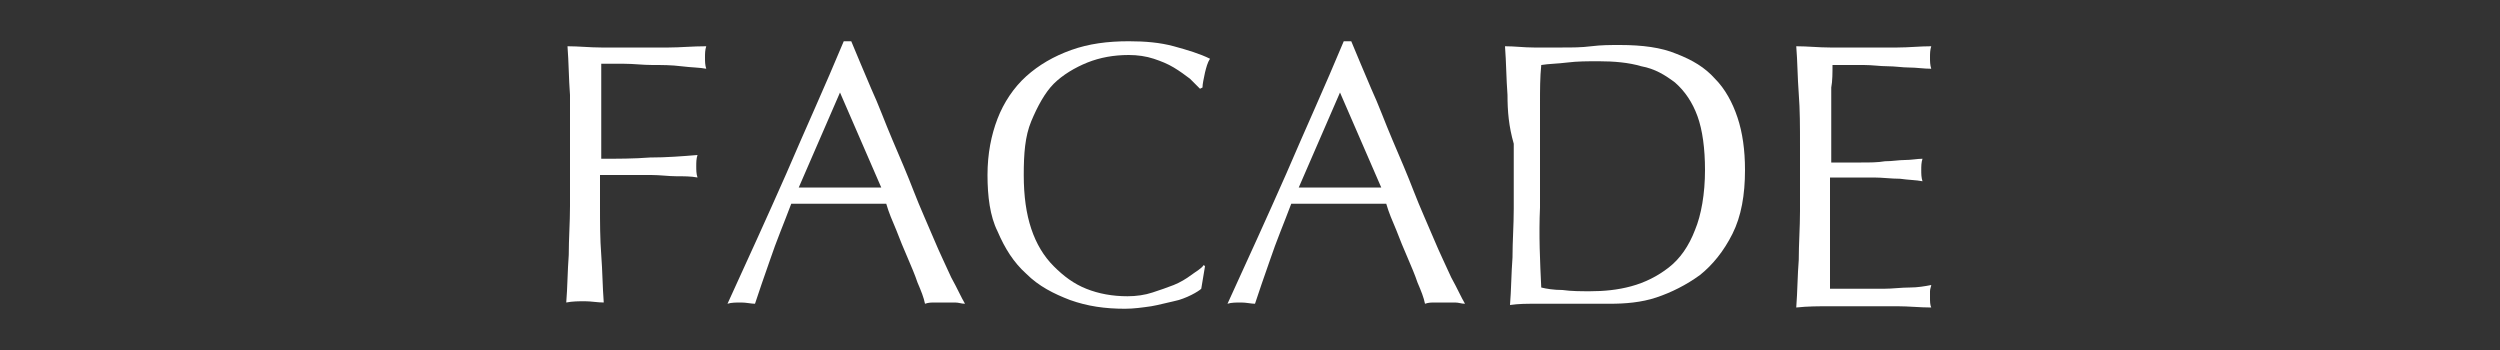 <?xml version="1.0" encoding="utf-8"?>
<!-- Generator: Adobe Illustrator 21.0.2, SVG Export Plug-In . SVG Version: 6.00 Build 0)  -->
<svg version="1.1" id="レイヤー_1" xmlns="http://www.w3.org/2000/svg" xmlns:xlink="http://www.w3.org/1999/xlink" x="0px"
	 y="0px" viewBox="0 0 200 28" style="enable-background:new 0 0 200 28;" xml:space="preserve">
<rect x="0" y="0" width="200" height="28" fill="#333333" stroke="none"/>
<style type="text/css">
	.st0{display:none;}
	.st1{display:inline;fill:#FFFFFF;}
	.st2{fill:#FFFFFF;}
</style>
<g class="st0">
	<path class="st1" d="M31,7.6c0-1.3-0.1-2.6-0.2-3.9c0.5,0,1,0.1,1.5,0.1c0.5,0,1,0,1.5,0c0.2,0,0.5,0,0.9,0c0.3,0,0.7,0,1,0
		c0.3,0,0.7,0,1,0c0.3,0,0.6,0,0.8,0c0.3,0,0.7,0,1.1,0c0.4,0,0.9,0.1,1.4,0.2c0.5,0.1,1,0.3,1.5,0.5c0.5,0.2,0.9,0.5,1.3,0.9
		c0.4,0.4,0.7,0.9,0.9,1.4C43.9,7.2,44,7.9,44,8.8c0,1.3-0.3,2.4-0.9,3.2c-0.6,0.8-1.3,1.5-2.1,1.9s-1.7,0.8-2.6,0.9
		c-0.9,0.2-1.8,0.2-2.5,0.2c-0.5,0-0.9,0-1.3,0c-0.4,0-0.8,0-1.2-0.1v1.6c0,1.3,0,2.6,0.1,3.9c0,1.3,0.1,2.5,0.2,3.8
		c-0.5,0-1-0.1-1.5-0.1c-0.5,0-1,0-1.5,0.1c0.1-1.2,0.1-2.5,0.2-3.8s0.1-2.6,0.1-3.9v-5.2C31,10.1,31,8.9,31,7.6z M35.6,14
		c0.6,0,1.3-0.1,1.9-0.2c0.7-0.1,1.3-0.4,1.8-0.8c0.5-0.4,1-0.9,1.3-1.5c0.3-0.6,0.5-1.5,0.5-2.5c0-0.9-0.1-1.6-0.4-2.1
		s-0.6-1-1-1.3c-0.4-0.3-1-0.5-1.6-0.6c-0.6-0.1-1.3-0.2-2.1-0.2h-2.7v8.9C34.2,13.9,34.9,14,35.6,14z"/>
	<path class="st1" d="M47.6,7.6c-0.1-1.3-0.1-2.6-0.2-3.9c0.6,0,1.1,0.1,1.7,0.1c0.6,0,1.1,0,1.7,0c0.6,0,1.1,0,1.7-0.1
		c0.6,0,1.1-0.1,1.7-0.1c0.8,0,1.6,0.1,2.4,0.2s1.4,0.4,2,0.8c0.6,0.4,1,0.9,1.4,1.5c0.3,0.6,0.5,1.3,0.5,2.3c0,1-0.2,1.8-0.6,2.5
		c-0.4,0.7-1,1.3-1.6,1.7s-1.3,0.8-2,1c-0.7,0.3-1.4,0.4-1.9,0.5c0.2,0.3,0.6,0.7,1,1.3s0.9,1.1,1.4,1.8c0.5,0.7,1.1,1.3,1.6,2
		s1.1,1.4,1.6,2c0.5,0.7,1,1.2,1.5,1.8c0.5,0.5,0.8,1,1.1,1.2c-0.3,0-0.6-0.1-0.9-0.1c-0.3,0-0.6,0-0.9,0c-0.3,0-0.6,0-0.9,0
		s-0.6,0-0.9,0.1c-0.3-0.4-0.8-1-1.4-1.9s-1.3-1.7-2-2.7c-0.7-1-1.5-1.9-2.3-2.9c-0.8-1-1.5-1.8-2.1-2.4h-1.1v2.2
		c0,1.3,0,2.6,0.1,3.9s0.1,2.5,0.2,3.8c-0.5,0-1-0.1-1.5-0.1c-0.5,0-1,0-1.5,0.1c0.1-1.2,0.1-2.5,0.2-3.8c0-1.3,0.1-2.6,0.1-3.9
		v-5.2C47.7,10.1,47.7,8.9,47.6,7.6z M51.1,13.3c0.3,0,0.7,0,1.1,0c0.6,0,1.3-0.1,1.9-0.2s1.3-0.4,1.8-0.7c0.6-0.3,1-0.8,1.4-1.4
		c0.4-0.6,0.6-1.3,0.6-2.2c0-0.8-0.1-1.4-0.4-1.9c-0.3-0.5-0.7-0.9-1.1-1.2c-0.5-0.3-1-0.5-1.5-0.6c-0.5-0.1-1.1-0.2-1.6-0.2
		c-0.7,0-1.3,0-1.7,0c-0.5,0-0.9,0.1-1.2,0.1c0,1.1-0.1,2.2-0.1,3.3c0,1.1-0.1,2.2-0.1,3.2v1.7C50.5,13.2,50.8,13.3,51.1,13.3z"/>
	<path class="st1" d="M66,7.6c0-1.3-0.1-2.6-0.2-3.9c0.3,0,0.5,0.1,0.8,0.1c0.2,0,0.5,0,0.7,0c0.2,0,0.5,0,0.7,0
		c0.2,0,0.5-0.1,0.8-0.1c-0.1,1.3-0.1,2.6-0.2,3.9c-0.1,1.3-0.1,2.6-0.1,3.9v5.2c0,1.3,0,2.6,0.1,3.9c0,1.3,0.1,2.5,0.2,3.8
		c-0.5,0-1-0.1-1.5-0.1c-0.5,0-1,0-1.5,0.1c0.1-1.2,0.1-2.5,0.2-3.8s0.1-2.6,0.1-3.9v-5.2C66,10.1,66,8.9,66,7.6z"/>
	<path class="st1" d="M89,23.6c-0.4,0.2-0.9,0.4-1.4,0.5c-0.6,0.1-1.2,0.3-1.8,0.4c-0.7,0.1-1.4,0.2-2.1,0.2c-1.6,0-3-0.2-4.4-0.7
		c-1.3-0.5-2.5-1.1-3.5-2.1c-1-0.9-1.7-2-2.3-3.4c-0.5-1.3-0.8-2.8-0.8-4.5c0-1.7,0.3-3.2,0.8-4.5s1.3-2.5,2.3-3.4
		c1-0.9,2.2-1.6,3.6-2.1c1.4-0.5,2.9-0.7,4.6-0.7c1.3,0,2.5,0.1,3.6,0.4c1.1,0.3,2.1,0.6,2.9,1c-0.2,0.3-0.3,0.7-0.4,1.1
		C90,6.3,89.9,6.7,89.8,7l-0.2,0.1c-0.2-0.2-0.5-0.5-0.8-0.8S88,5.7,87.6,5.4c-0.5-0.3-1-0.5-1.6-0.7c-0.6-0.2-1.3-0.3-2-0.3
		c-1.2,0-2.3,0.2-3.3,0.6c-1,0.4-1.9,1-2.6,1.8s-1.3,1.8-1.8,3s-0.6,2.6-0.6,4.3c0,1.7,0.2,3.1,0.6,4.3s1,2.2,1.8,3s1.6,1.4,2.6,1.8
		c1,0.4,2.1,0.6,3.3,0.6c0.7,0,1.4-0.1,2-0.3s1.2-0.4,1.7-0.6c0.5-0.2,1-0.5,1.4-0.8c0.4-0.3,0.8-0.5,1-0.8l0.1,0.1l-0.3,1.8
		C89.7,23.2,89.4,23.4,89,23.6z"/>
	<path class="st1" d="M94.3,7.5c0-1.3-0.1-2.6-0.2-3.8c0.9,0,1.8,0.1,2.7,0.1c0.9,0,1.8,0,2.7,0s1.8,0,2.7,0c0.9,0,1.8-0.1,2.7-0.1
		c-0.1,0.3-0.1,0.6-0.1,0.9c0,0.3,0,0.6,0.1,0.9c-0.6,0-1.2-0.1-1.8-0.1c-0.5,0-1.1-0.1-1.7-0.1c-0.6,0-1.2-0.1-1.9-0.1
		c-0.7,0-1.5,0-2.5,0c0,0.6,0,1.3-0.1,1.8s0,1.2,0,2c0,0.8,0,1.5,0,2.3s0,1.3,0,1.7c0.9,0,1.7,0,2.4,0c0.7,0,1.3,0,1.9-0.1
		c0.6,0,1.1-0.1,1.6-0.1c0.5,0,1-0.1,1.4-0.1c-0.1,0.3-0.1,0.6-0.1,0.9c0,0.3,0,0.6,0.1,0.9c-0.5-0.1-1.1-0.1-1.8-0.2
		c-0.7,0-1.4-0.1-2.1-0.1c-0.7,0-1.3,0-2,0c-0.6,0-1.1,0-1.5,0c0,0.2,0,0.4,0,0.6s0,0.5,0,0.8v1.2v1.8c0,1.1,0,2.1,0,2.8
		c0,0.7,0,1.3,0,1.7c0.7,0,1.4,0,2.1,0c0.8,0,1.5,0,2.2,0c0.7,0,1.4-0.1,2.1-0.1c0.6,0,1.2-0.1,1.7-0.2c0,0.1-0.1,0.3-0.1,0.5
		c0,0.2,0,0.3,0,0.5c0,0.3,0,0.6,0.1,0.8c-0.9,0-1.8-0.1-2.7-0.1s-1.8,0-2.7,0s-1.8,0-2.7,0c-0.9,0-1.8,0-2.7,0.1
		c0.1-1.3,0.1-2.6,0.2-3.8c0-1.3,0.1-2.6,0.1-3.9v-5.2C94.4,10.1,94.4,8.8,94.3,7.5z"/>
	<path class="st1" d="M117.7,7.6c0-1.3-0.1-2.6-0.2-3.9c0.3,0,0.5,0.1,0.8,0.1c0.2,0,0.5,0,0.7,0c0.2,0,0.5,0,0.7,0
		c0.2,0,0.5-0.1,0.8-0.1c-0.1,1.3-0.1,2.6-0.2,3.9c-0.1,1.3-0.1,2.6-0.1,3.9c0,2.5,0,4.7,0,6.6c0,1.8,0,3.5,0.1,5c1.4,0,2.8,0,4.1,0
		c1.3,0,2.7-0.1,4.2-0.3c-0.1,0.4-0.2,0.7-0.2,0.9c0,0.2,0,0.5,0.2,0.8c-0.9,0-1.8-0.1-2.8-0.1s-1.8,0-2.8,0c-1,0-1.9,0-2.8,0
		c-0.9,0-1.8,0-2.8,0.1c0.1-1.2,0.1-2.5,0.2-3.8s0.1-2.6,0.1-3.9v-5.2C117.7,10.1,117.7,8.9,117.7,7.6z"/>
	<path class="st1" d="M132.7,7.6c0-1.3-0.1-2.6-0.2-3.9c0.3,0,0.5,0.1,0.8,0.1c0.2,0,0.5,0,0.7,0c0.2,0,0.5,0,0.7,0
		c0.2,0,0.5-0.1,0.8-0.1c-0.1,1.3-0.1,2.6-0.2,3.9c-0.1,1.3-0.1,2.6-0.1,3.9v5.2c0,1.3,0,2.6,0.1,3.9c0,1.3,0.1,2.5,0.2,3.8
		c-0.5,0-1-0.1-1.5-0.1c-0.5,0-1,0-1.5,0.1c0.1-1.2,0.1-2.5,0.2-3.8s0.1-2.6,0.1-3.9v-5.2C132.7,10.1,132.7,8.9,132.7,7.6z"/>
	<path class="st1" d="M141.1,21.5c0.3,0.4,0.6,0.7,1,1c0.4,0.3,0.8,0.5,1.4,0.7c0.5,0.2,1.1,0.3,1.7,0.3c0.7,0,1.3-0.1,1.8-0.3
		c0.5-0.2,1-0.5,1.3-0.9s0.7-0.8,0.9-1.4c0.2-0.5,0.3-1.1,0.3-1.7c0-0.9-0.2-1.6-0.7-2.2c-0.5-0.5-1.1-1-1.8-1.4
		c-0.7-0.4-1.5-0.7-2.3-1c-0.8-0.3-1.6-0.7-2.3-1.1c-0.7-0.5-1.3-1-1.8-1.7c-0.5-0.7-0.7-1.6-0.7-2.8c0-0.8,0.1-1.6,0.5-2.3
		c0.3-0.7,0.7-1.3,1.3-1.8s1.3-0.9,2.1-1.2s1.7-0.4,2.7-0.4c1,0,1.8,0.1,2.5,0.3s1.3,0.6,2,1.1c-0.2,0.3-0.3,0.7-0.5,1.1
		s-0.2,0.9-0.4,1.4h-0.4c-0.1-0.3-0.2-0.6-0.4-0.9s-0.4-0.6-0.7-0.9s-0.6-0.5-1-0.7c-0.4-0.2-0.9-0.3-1.4-0.3
		c-0.6,0-1.1,0.1-1.5,0.3c-0.5,0.2-0.9,0.4-1.2,0.8s-0.6,0.7-0.8,1.2c-0.2,0.5-0.3,1-0.3,1.5c0,0.9,0.2,1.7,0.7,2.2s1.1,1,1.8,1.4
		c0.7,0.4,1.5,0.7,2.3,1c0.8,0.3,1.6,0.6,2.3,1.1c0.7,0.4,1.3,1,1.8,1.6c0.5,0.7,0.7,1.5,0.7,2.6c0,0.9-0.2,1.8-0.5,2.6
		s-0.8,1.5-1.4,2.1c-0.6,0.6-1.4,1.1-2.3,1.4s-1.9,0.5-3.1,0.5c-1.2,0-2.2-0.2-3-0.5c-0.8-0.3-1.4-0.7-1.9-1.1
		c0.2-0.5,0.3-0.9,0.4-1.2c0.1-0.4,0.1-0.8,0.2-1.4h0.4C140.6,20.8,140.8,21.1,141.1,21.5z"/>
	<path class="st1" d="M160.1,5.3c-0.5,0-1.1,0-1.6,0c-0.6,0-1.1,0-1.7,0.1c-0.6,0-1.1,0.1-1.6,0.1c-0.5,0-1,0.1-1.4,0.1
		c0.1-0.4,0.1-0.7,0.1-1c0-0.2,0-0.5-0.1-0.9c1.3,0,2.6,0.1,3.9,0.1c1.3,0,2.5,0,3.9,0c1.3,0,2.6,0,3.9,0c1.3,0,2.5-0.1,3.9-0.1
		c-0.1,0.4-0.1,0.7-0.1,1c0,0.3,0,0.6,0.1,0.9c-0.4-0.1-0.9-0.1-1.4-0.1c-0.5,0-1.1-0.1-1.7-0.1c-0.6,0-1.1,0-1.7-0.1
		c-0.6,0-1.1,0-1.6,0c-0.1,2.1-0.1,4.1-0.1,6.2v5.2c0,1.3,0,2.6,0.1,3.9c0,1.3,0.1,2.5,0.2,3.8c-0.5,0-1-0.1-1.5-0.1
		c-0.5,0-1,0-1.5,0.1c0.1-1.2,0.1-2.5,0.2-3.8s0.1-2.6,0.1-3.9v-5.2C160.2,9.4,160.2,7.3,160.1,5.3z"/>
</g>
<g class="st0">
	<path class="st1" d="M26.2,7.6C26.1,6.3,26.1,5,26,3.7c0.3,0,0.5,0.1,0.8,0.1c0.2,0,0.5,0,0.7,0c0.2,0,0.5,0,0.7,0
		c0.2,0,0.5-0.1,0.8-0.1c-0.1,1.3-0.1,2.6-0.2,3.9c-0.1,1.3-0.1,2.6-0.1,3.9c0,2.5,0,4.7,0,6.6c0,1.8,0,3.5,0.1,5c1.4,0,2.8,0,4.1,0
		c1.3,0,2.7-0.1,4.2-0.3c-0.1,0.4-0.1,0.7-0.1,0.9c0,0.2,0,0.5,0.1,0.8c-0.9,0-1.8-0.1-2.8-0.1s-1.8,0-2.8,0c-1,0-1.9,0-2.8,0
		c-0.9,0-1.8,0-2.8,0.1c0.1-1.2,0.1-2.5,0.2-3.8c0-1.3,0.1-2.6,0.1-3.9v-5.2C26.3,10.1,26.2,8.9,26.2,7.6z"/>
	<path class="st1" d="M40.4,9.5C41,8.2,41.7,7,42.7,6.1c1-0.9,2.2-1.6,3.6-2.1c1.4-0.5,2.9-0.7,4.5-0.7c1.7,0,3.2,0.2,4.6,0.7
		c1.4,0.5,2.6,1.2,3.6,2.1c1,0.9,1.8,2,2.3,3.4s0.8,2.8,0.8,4.5c0,1.7-0.3,3.2-0.8,4.5c-0.6,1.3-1.3,2.5-2.3,3.4
		c-1,0.9-2.2,1.6-3.6,2.1c-1.4,0.4-2.9,0.7-4.6,0.7c-1.6,0-3.1-0.2-4.5-0.7c-1.4-0.5-2.6-1.1-3.6-2.1c-1-0.9-1.8-2-2.3-3.4
		c-0.6-1.3-0.8-2.8-0.8-4.5C39.6,12.3,39.9,10.8,40.4,9.5z M58.5,9.7c-0.4-1.2-1-2.2-1.8-3S55.1,5.4,54.1,5c-1-0.4-2.1-0.6-3.3-0.6
		c-1.2,0-2.2,0.2-3.3,0.6c-1,0.4-1.9,1-2.6,1.8s-1.3,1.8-1.8,3s-0.6,2.6-0.6,4.3c0,1.7,0.2,3.1,0.6,4.3s1,2.2,1.8,3s1.6,1.4,2.6,1.8
		c1,0.4,2.1,0.6,3.3,0.6c1.2,0,2.3-0.2,3.3-0.6c1-0.4,1.9-1,2.6-1.8s1.3-1.8,1.8-3s0.6-2.6,0.6-4.3C59.1,12.4,58.9,11,58.5,9.7z"/>
	<path class="st1" d="M80.9,23.6c-0.4,0.2-0.9,0.4-1.4,0.5c-0.6,0.1-1.2,0.3-1.8,0.4c-0.7,0.1-1.4,0.2-2.1,0.2c-1.6,0-3-0.2-4.4-0.7
		c-1.3-0.5-2.5-1.1-3.5-2.1c-1-0.9-1.7-2-2.3-3.4c-0.6-1.3-0.8-2.8-0.8-4.5c0-1.7,0.3-3.2,0.8-4.5c0.5-1.3,1.3-2.5,2.3-3.4
		c1-0.9,2.2-1.6,3.6-2.1c1.4-0.5,2.9-0.7,4.6-0.7c1.3,0,2.5,0.1,3.6,0.4c1.1,0.3,2.1,0.6,2.9,1C82.2,5,82,5.3,81.9,5.8
		c-0.1,0.5-0.2,0.9-0.2,1.2l-0.2,0.1c-0.2-0.2-0.5-0.5-0.8-0.8c-0.4-0.3-0.8-0.6-1.3-0.9s-1-0.5-1.6-0.7c-0.6-0.2-1.3-0.3-2-0.3
		c-1.2,0-2.3,0.2-3.3,0.6c-1,0.4-1.9,1-2.6,1.8s-1.3,1.8-1.8,3s-0.6,2.6-0.6,4.3c0,1.7,0.2,3.1,0.6,4.3s1,2.2,1.8,3s1.6,1.4,2.6,1.8
		c1,0.4,2.1,0.6,3.3,0.6c0.7,0,1.4-0.1,2-0.3c0.6-0.2,1.2-0.4,1.7-0.6c0.5-0.2,1-0.5,1.4-0.8c0.4-0.3,0.8-0.5,1-0.8l0.1,0.1
		l-0.3,1.8C81.6,23.2,81.3,23.4,80.9,23.6z"/>
	<path class="st1" d="M102.8,24.3c-0.3,0-0.5-0.1-0.8-0.1c-0.3,0-0.5,0-0.8,0c-0.3,0-0.5,0-0.8,0c-0.3,0-0.5,0-0.8,0.1
		c-0.1-0.5-0.3-1-0.6-1.7c-0.2-0.6-0.5-1.3-0.8-2c-0.3-0.7-0.6-1.4-0.9-2.2c-0.3-0.7-0.6-1.4-0.8-2.1c-0.6,0-1.3,0-2,0
		c-0.7,0-1.3,0-2,0c-0.6,0-1.2,0-1.8,0c-0.6,0-1.2,0-1.8,0c-0.6,1.6-1.2,3-1.7,4.5c-0.5,1.4-0.9,2.6-1.2,3.5c-0.3,0-0.7-0.1-1.1-0.1
		c-0.4,0-0.8,0-1.1,0.1c1.6-3.5,3.2-7,4.7-10.4c1.5-3.5,3.1-7,4.6-10.6h0.6c0.5,1.2,1,2.4,1.6,3.8c0.6,1.3,1.1,2.7,1.7,4.1
		c0.6,1.4,1.2,2.8,1.7,4.1s1.1,2.6,1.6,3.8c0.5,1.2,1,2.2,1.4,3.1C102.2,23.1,102.6,23.8,102.8,24.3z M89.5,15c0.5,0,1.1,0,1.6,0
		c0.6,0,1.1,0,1.6,0c0.6,0,1.1,0,1.7,0c0.6,0,1.1,0,1.7,0l-3.3-7.6L89.5,15z"/>
	<path class="st1" d="M110.3,5.3c-0.5,0-1.1,0-1.6,0s-1.1,0-1.7,0.1c-0.6,0-1.1,0.1-1.7,0.1s-1,0.1-1.4,0.1c0.1-0.4,0.2-0.7,0.2-1
		c0-0.2-0.1-0.5-0.2-0.9c1.3,0,2.6,0.1,3.9,0.1c1.3,0,2.5,0,3.9,0s2.6,0,3.9,0c1.3,0,2.5-0.1,3.9-0.1c-0.1,0.4-0.2,0.7-0.2,1
		c0,0.3,0,0.6,0.2,0.9c-0.4-0.1-0.9-0.1-1.4-0.1c-0.5,0-1.1-0.1-1.6-0.1s-1.1,0-1.7-0.1s-1.1,0-1.6,0c-0.1,2.1-0.1,4.1-0.1,6.2v5.2
		c0,1.3,0,2.6,0.1,3.9s0.1,2.5,0.2,3.8c-0.5,0-1-0.1-1.5-0.1c-0.5,0-1,0-1.5,0.1c0.1-1.2,0.1-2.5,0.2-3.8c0-1.3,0.1-2.6,0.1-3.9
		v-5.2C110.4,9.4,110.4,7.3,110.3,5.3z"/>
	<path class="st1" d="M122.9,7.6c0-1.3-0.1-2.6-0.2-3.9c0.3,0,0.5,0.1,0.8,0.1c0.2,0,0.5,0,0.7,0c0.2,0,0.5,0,0.7,0
		c0.2,0,0.5-0.1,0.8-0.1c-0.1,1.3-0.1,2.6-0.2,3.9c-0.1,1.3-0.1,2.6-0.1,3.9v5.2c0,1.3,0,2.6,0.1,3.9c0,1.3,0.1,2.5,0.2,3.8
		c-0.5,0-1-0.1-1.5-0.1c-0.5,0-1,0-1.5,0.1c0.1-1.2,0.1-2.5,0.2-3.8c0-1.3,0.1-2.6,0.1-3.9v-5.2C122.9,10.1,122.9,8.9,122.9,7.6z"/>
	<path class="st1" d="M130.4,9.5c0.5-1.3,1.3-2.5,2.3-3.4c1-0.9,2.2-1.6,3.6-2.1c1.4-0.5,2.9-0.7,4.5-0.7c1.7,0,3.2,0.2,4.6,0.7
		c1.4,0.5,2.6,1.2,3.6,2.1c1,0.9,1.8,2,2.3,3.4c0.5,1.3,0.8,2.8,0.8,4.5c0,1.7-0.3,3.2-0.8,4.5c-0.6,1.3-1.3,2.5-2.3,3.4
		c-1,0.9-2.2,1.6-3.6,2.1c-1.4,0.4-2.9,0.7-4.6,0.7c-1.6,0-3.2-0.2-4.5-0.7c-1.4-0.5-2.6-1.1-3.6-2.1c-1-0.9-1.8-2-2.3-3.4
		c-0.5-1.3-0.8-2.8-0.8-4.5C129.6,12.3,129.9,10.8,130.4,9.5z M148.5,9.7c-0.4-1.2-1-2.2-1.8-3s-1.6-1.4-2.6-1.8
		c-1-0.4-2.1-0.6-3.3-0.6c-1.2,0-2.2,0.2-3.3,0.6c-1,0.4-1.9,1-2.6,1.8s-1.3,1.8-1.8,3s-0.6,2.6-0.6,4.3c0,1.7,0.2,3.1,0.6,4.3
		s1,2.2,1.8,3s1.6,1.4,2.6,1.8c1,0.4,2.1,0.6,3.3,0.6c1.2,0,2.3-0.2,3.3-0.6c1-0.4,1.9-1,2.6-1.8s1.3-1.8,1.8-3s0.6-2.6,0.6-4.3
		C149.1,12.4,148.9,11,148.5,9.7z"/>
	<path class="st1" d="M165.8,16.5c-2.6-2.8-5.2-5.6-7.8-8.3c0,0.6,0,1.3-0.1,2.3c0,0.9,0,2.2,0,3.8c0,0.4,0,0.9,0,1.6
		c0,0.6,0,1.3,0,2c0,0.7,0,1.4,0,2.1c0,0.7,0,1.3,0.1,2c0,0.6,0,1.1,0.1,1.6c0,0.5,0,0.8,0.1,0.9c-0.3,0-0.7-0.1-1-0.1
		c-0.4,0-0.8,0-1.1,0.1c0-0.2,0.1-0.6,0.1-1.1c0-0.5,0.1-1.2,0.1-1.9s0.1-1.6,0.1-2.4s0.1-1.8,0.1-2.6c0-0.9,0.1-1.7,0.1-2.6
		c0-0.8,0-1.6,0-2.3c0-1.9,0-3.6,0-4.9c0-1.4,0-2.4-0.1-3.1h0.5c1.2,1.3,2.5,2.7,3.9,4.2c1.4,1.5,2.8,3,4.1,4.5
		c1.4,1.5,2.7,2.9,3.9,4.2c1.2,1.3,2.3,2.4,3.2,3.3v-4.1c0-2.1,0-4.1,0-6.1c0-2-0.1-3.9-0.2-5.6c0.4,0.1,0.7,0.1,1,0.1
		c0.2,0,0.6,0,1-0.1c0,0.4-0.1,1.1-0.1,2c0,0.9-0.1,1.8-0.2,2.8s-0.1,2-0.1,2.9s-0.1,1.7-0.1,2.3c0,0.5,0,1.1,0,1.8
		c0,0.7,0,1.4,0,2.1c0,0.7,0,1.5,0,2.2c0,0.8,0,1.5,0,2.1c0,0.7,0,1.2,0,1.7c0,0.4,0,0.8,0,1h-0.4C170.9,22,168.4,19.3,165.8,16.5z"
		/>
</g>
<g class="st0">
	<path class="st1" d="M16.8,4.5c-0.1-1.3-0.1-2.6-0.2-3.8c0.9,0,1.8,0.1,2.7,0.1c0.9,0,1.8,0,2.7,0c0.9,0,1.8,0,2.7,0
		c0.9,0,1.8-0.1,2.7-0.1c-0.1,0.3-0.1,0.6-0.1,0.9c0,0.3,0,0.6,0.1,0.9c-0.6,0-1.2-0.1-1.8-0.1s-1.1-0.1-1.7-0.1
		c-0.6,0-1.2-0.1-1.9-0.1c-0.7,0-1.5,0-2.5,0c0,0.6,0,1.3-0.1,1.8c0,0.6,0,1.2,0,2c0,0.8,0,1.5,0,2.3c0,0.7,0,1.3,0,1.7
		c0.9,0,1.7,0,2.4,0c0.7,0,1.3,0,1.9-0.1c0.6,0,1.1-0.1,1.6-0.1c0.5,0,1-0.1,1.4-0.1c-0.1,0.3-0.1,0.6-0.1,0.9c0,0.3,0,0.6,0.1,0.9
		c-0.5-0.1-1.1-0.1-1.8-0.2c-0.7,0-1.4-0.1-2.1-0.1c-0.7,0-1.3,0-2,0s-1.1,0-1.5,0c0,0.2,0,0.4,0,0.6c0,0.2,0,0.5,0,0.8v1.2v1.8
		c0,1.1,0,2.1,0,2.8c0,0.7,0,1.3,0,1.7c0.7,0,1.4,0,2.1,0c0.8,0,1.5,0,2.2,0c0.7,0,1.4-0.1,2.1-0.1c0.6,0,1.2-0.1,1.7-0.2
		c0,0.1-0.1,0.3-0.1,0.5c0,0.2,0,0.3,0,0.5c0,0.3,0,0.6,0.1,0.8c-0.9,0-1.8-0.1-2.7-0.1c-0.9,0-1.8,0-2.7,0c-0.9,0-1.8,0-2.7,0
		c-0.9,0-1.8,0-2.7,0.1c0.1-1.3,0.1-2.6,0.2-3.8c0-1.3,0.1-2.6,0.1-3.9V8.4C16.9,7.1,16.8,5.8,16.8,4.5z"/>
	<path class="st1" d="M31,6.5c0.5-1.3,1.3-2.5,2.3-3.4c1-0.9,2.2-1.6,3.6-2.1c1.4-0.5,2.9-0.7,4.5-0.7c1.7,0,3.2,0.2,4.6,0.7
		c1.4,0.5,2.6,1.2,3.6,2.1c1,0.9,1.8,2,2.3,3.4s0.8,2.8,0.8,4.5c0,1.4-0.2,2.7-0.6,3.8c-0.4,1.2-0.9,2.2-1.6,3.1
		c-0.7,0.9-1.5,1.6-2.5,2.2c-1,0.6-2.1,1-3.3,1.2c1.1,0.9,2.2,1.7,3.3,2.6c1.1,0.9,2.3,1.7,3.5,2.6c-0.5,0-1,0.2-1.4,0.5
		c-0.4,0.3-0.7,0.5-0.9,0.8c-1.1-1-2.2-2-3.3-3c-1.1-1-2.3-2-3.6-3c-0.1,0-0.3,0-0.5,0h-0.4c-1.6,0-3.1-0.2-4.5-0.7
		c-1.4-0.5-2.6-1.1-3.6-2.1c-1-0.9-1.8-2-2.3-3.4c-0.6-1.3-0.8-2.8-0.8-4.5C30.2,9.3,30.5,7.8,31,6.5z M49.1,6.7
		c-0.4-1.2-1-2.2-1.8-3S45.7,2.4,44.7,2c-1-0.4-2.1-0.6-3.3-0.6c-1.2,0-2.2,0.2-3.3,0.6c-1,0.4-1.9,1-2.6,1.8s-1.3,1.8-1.8,3
		s-0.6,2.6-0.6,4.3c0,1.7,0.2,3.1,0.6,4.3s1,2.2,1.8,3s1.6,1.4,2.6,1.8c1,0.4,2.1,0.6,3.3,0.6c1.2,0,2.3-0.2,3.3-0.6
		c1-0.4,1.9-1,2.6-1.8s1.3-1.8,1.8-3s0.6-2.6,0.6-4.3C49.7,9.4,49.5,7.9,49.1,6.7z"/>
	<path class="st1" d="M72.5,3.9c0-1.5-0.1-2.6-0.1-3.2c0.2,0,0.4,0.1,0.6,0.1c0.2,0,0.4,0,0.6,0c0.3,0,0.6,0,0.9-0.1
		c-0.1,0.7-0.1,1.5-0.2,2.5c-0.1,1-0.1,2-0.1,3.1c0,1.1-0.1,2.3-0.1,3.4s-0.1,2.3-0.1,3.4c0,1.3-0.2,2.5-0.6,3.6
		c-0.4,1.1-0.9,2-1.7,2.7c-0.7,0.7-1.6,1.3-2.7,1.7c-1,0.4-2.3,0.6-3.6,0.6c-3,0-5.2-0.7-6.5-2c-1.4-1.4-2-3.5-2-6.5
		c0-0.9,0-1.8,0.1-2.5c0-0.7,0.1-1.5,0.1-2.2c0-1.7,0-3.2-0.1-4.5c0-1.3-0.1-2.4-0.1-3.3c0.2,0,0.5,0.1,0.8,0.1c0.3,0,0.5,0,0.8,0
		c0.2,0,0.4,0,0.6,0c0.2,0,0.4-0.1,0.6-0.1c0,0.4-0.1,1-0.1,1.7s-0.1,1.5-0.1,2.4c0,0.9-0.1,1.9-0.1,2.9s0,2.1,0,3.2
		c0,0.7,0,1.4,0,2.1c0,0.7,0.1,1.4,0.2,2.1c0.1,0.7,0.3,1.3,0.6,2c0.3,0.6,0.7,1.2,1.2,1.7c0.5,0.5,1.1,0.8,1.9,1.1
		c0.8,0.3,1.7,0.4,2.8,0.4c1.1,0,2-0.2,2.8-0.5c0.8-0.3,1.4-0.7,1.8-1.3c0.5-0.5,0.9-1.1,1.1-1.8c0.3-0.7,0.5-1.4,0.6-2.1
		c0.1-0.7,0.2-1.5,0.2-2.2c0-0.7,0-1.4,0-2C72.5,7.6,72.5,5.4,72.5,3.9z"/>
	<path class="st1" d="M80.1,4.6C80.1,3.3,80,2,80,0.7c0.3,0,0.5,0.1,0.8,0.1c0.2,0,0.5,0,0.7,0c0.2,0,0.5,0,0.7,0
		c0.2,0,0.5-0.1,0.8-0.1c-0.1,1.3-0.1,2.6-0.2,3.9c-0.1,1.3-0.1,2.6-0.1,3.9v5.2c0,1.3,0,2.6,0.1,3.9c0,1.3,0.1,2.5,0.2,3.8
		c-0.5,0-1-0.1-1.5-0.1s-1,0-1.5,0.1c0.1-1.2,0.1-2.5,0.2-3.8c0-1.3,0.1-2.6,0.1-3.9V8.4C80.2,7.1,80.2,5.8,80.1,4.6z"/>
	<path class="st1" d="M88.5,4.6c-0.1-1.3-0.1-2.6-0.2-3.9c0.5,0,1,0.1,1.5,0.1c0.5,0,1,0,1.5,0c0.2,0,0.5,0,0.9,0c0.3,0,0.7,0,1,0
		c0.3,0,0.7,0,1,0c0.3,0,0.6,0,0.8,0c0.3,0,0.7,0,1.1,0c0.4,0,0.9,0.1,1.4,0.2c0.5,0.1,1,0.3,1.5,0.5s0.9,0.5,1.3,0.9
		c0.4,0.4,0.7,0.9,0.9,1.4c0.2,0.6,0.4,1.3,0.4,2.1c0,1.3-0.3,2.4-0.9,3.2c-0.6,0.8-1.3,1.5-2.1,1.9s-1.7,0.8-2.6,0.9
		c-0.9,0.2-1.8,0.2-2.5,0.2c-0.5,0-0.9,0-1.3,0c-0.4,0-0.8,0-1.2-0.1v1.6c0,1.3,0,2.6,0.1,3.9c0,1.3,0.1,2.5,0.2,3.8
		c-0.5,0-1-0.1-1.5-0.1s-1,0-1.5,0.1c0.1-1.2,0.1-2.5,0.2-3.8c0-1.3,0.1-2.6,0.1-3.9V8.4C88.5,7.1,88.5,5.8,88.5,4.6z M93.1,10.9
		c0.6,0,1.3-0.1,1.9-0.2c0.7-0.1,1.3-0.4,1.8-0.8c0.5-0.4,1-0.9,1.4-1.5c0.3-0.6,0.5-1.5,0.5-2.5c0-0.9-0.1-1.6-0.4-2.1
		c-0.2-0.5-0.6-1-1-1.3s-1-0.5-1.6-0.6c-0.6-0.1-1.3-0.2-2.1-0.2H91v8.9C91.7,10.9,92.4,10.9,93.1,10.9z"/>
	<path class="st1" d="M111.3,8.6c1.4,2.7,2.9,5.4,4.4,8.3c0.2-0.4,0.5-0.9,0.9-1.6s0.8-1.5,1.3-2.4c0.5-0.9,1-1.9,1.6-3
		c0.6-1.1,1.1-2.2,1.7-3.3c0.6-1.1,1.2-2.2,1.8-3.2c0.6-1.1,1.1-2,1.6-3h0.4c0.2,1.9,0.4,3.8,0.6,5.6s0.4,3.6,0.6,5.3
		c0.2,1.7,0.4,3.4,0.6,5.1c0.2,1.7,0.4,3.4,0.7,5c-0.2,0-0.5-0.1-0.7-0.1s-0.5,0-0.7,0c-0.2,0-0.5,0-0.7,0c-0.2,0-0.5,0-0.7,0.1
		c-0.2-2.7-0.4-5.2-0.7-7.7c-0.2-2.5-0.5-5-0.8-7.7h-0.1c-1.4,2.5-2.7,5-4.1,7.5c-1.3,2.5-2.6,5.1-3.8,7.8H115
		c-1.2-2.5-2.5-5-3.8-7.6c-1.3-2.5-2.6-5.1-3.9-7.8h-0.1c-0.1,1.2-0.3,2.6-0.5,4c-0.2,1.5-0.3,2.9-0.5,4.3c-0.1,1.4-0.3,2.7-0.4,4
		s-0.1,2.3-0.1,3.1c-0.3,0-0.7-0.1-1-0.1c-0.4,0-0.7,0-1.1,0.1c0.3-1.6,0.5-3.3,0.8-5.1c0.3-1.8,0.5-3.6,0.8-5.4
		c0.3-1.8,0.5-3.6,0.7-5.4c0.2-1.8,0.4-3.5,0.6-5.1h0.5C108.5,3.1,109.9,5.9,111.3,8.6z"/>
	<path class="st1" d="M131.8,4.5c-0.1-1.3-0.1-2.6-0.2-3.8c0.9,0,1.8,0.1,2.7,0.1c0.9,0,1.8,0,2.7,0c0.9,0,1.8,0,2.7,0
		c0.9,0,1.8-0.1,2.7-0.1c-0.1,0.3-0.1,0.6-0.1,0.9c0,0.3,0,0.6,0.1,0.9c-0.6,0-1.2-0.1-1.8-0.1s-1.1-0.1-1.7-0.1
		c-0.6,0-1.2-0.1-1.9-0.1c-0.7,0-1.5,0-2.5,0c0,0.6,0,1.3-0.1,1.8c0,0.6,0,1.2,0,2c0,0.8,0,1.5,0,2.3c0,0.7,0,1.3,0,1.7
		c0.9,0,1.7,0,2.4,0c0.7,0,1.3,0,1.9-0.1c0.6,0,1.1-0.1,1.6-0.1c0.5,0,1-0.1,1.4-0.1c-0.1,0.3-0.1,0.6-0.1,0.9c0,0.3,0,0.6,0.1,0.9
		c-0.5-0.1-1.1-0.1-1.8-0.2c-0.7,0-1.4-0.1-2.1-0.1c-0.7,0-1.3,0-2,0s-1.1,0-1.5,0c0,0.2,0,0.4,0,0.6c0,0.2,0,0.5,0,0.8v1.2v1.8
		c0,1.1,0,2.1,0,2.8c0,0.7,0,1.3,0,1.7c0.7,0,1.4,0,2.1,0c0.8,0,1.5,0,2.2,0c0.7,0,1.4-0.1,2.1-0.1c0.6,0,1.2-0.1,1.7-0.2
		c0,0.1-0.1,0.3-0.1,0.5c0,0.2,0,0.3,0,0.5c0,0.3,0,0.6,0.1,0.8c-0.9,0-1.8-0.1-2.7-0.1c-0.9,0-1.8,0-2.7,0c-0.9,0-1.8,0-2.7,0
		c-0.9,0-1.8,0-2.7,0.1c0.1-1.3,0.1-2.6,0.2-3.8c0-1.3,0.1-2.6,0.1-3.9V8.4C131.9,7.1,131.9,5.8,131.8,4.5z"/>
	<path class="st1" d="M156.4,13.5c-2.6-2.8-5.2-5.6-7.8-8.3c0,0.6,0,1.3-0.1,2.3c0,0.9,0,2.2,0,3.8c0,0.4,0,0.9,0,1.6
		c0,0.6,0,1.3,0,2c0,0.7,0,1.4,0,2.1c0,0.7,0,1.3,0.1,2c0,0.6,0,1.1,0.1,1.6c0,0.5,0,0.8,0.1,0.9c-0.3,0-0.7-0.1-1-0.1
		c-0.4,0-0.8,0-1.1,0.1c0-0.2,0.1-0.6,0.1-1.1c0-0.5,0.1-1.2,0.1-1.9c0-0.8,0.1-1.6,0.1-2.4c0-0.9,0.1-1.8,0.1-2.6
		c0-0.9,0.1-1.7,0.1-2.6c0-0.8,0-1.6,0-2.3c0-1.9,0-3.6,0-4.9c0-1.4,0-2.4-0.1-3.1h0.5c1.2,1.3,2.5,2.7,3.9,4.2
		c1.4,1.5,2.8,3,4.1,4.5c1.4,1.5,2.7,2.9,3.9,4.2s2.3,2.4,3.2,3.3v-4.1c0-2.1,0-4.1,0-6.1s-0.1-3.9-0.2-5.6c0.4,0.1,0.7,0.1,1,0.1
		c0.2,0,0.6,0,1-0.1c0,0.4-0.1,1.1-0.1,2c0,0.9-0.1,1.8-0.1,2.8c-0.1,1-0.1,2-0.1,2.9c0,1-0.1,1.7-0.1,2.3c0,0.5,0,1.1,0,1.8
		c0,0.7,0,1.4,0,2.1c0,0.7,0,1.5,0,2.2c0,0.8,0,1.5,0,2.1c0,0.7,0,1.2,0,1.7c0,0.4,0,0.8,0,1h-0.4C161.5,19,159,16.3,156.4,13.5z"/>
	<path class="st1" d="M174.3,2.2c-0.5,0-1.1,0-1.6,0c-0.6,0-1.1,0-1.7,0.1c-0.6,0-1.1,0.1-1.6,0.1c-0.5,0-1,0.1-1.4,0.1
		c0.1-0.4,0.1-0.7,0.1-1c0-0.2-0.1-0.5-0.1-0.9c1.3,0,2.6,0.1,3.9,0.1c1.3,0,2.5,0,3.9,0c1.3,0,2.6,0,3.9,0c1.3,0,2.5-0.1,3.9-0.1
		c-0.1,0.4-0.1,0.7-0.1,1c0,0.3,0,0.6,0.1,0.9c-0.4-0.1-0.9-0.1-1.4-0.1s-1.1-0.1-1.6-0.1c-0.6,0-1.1,0-1.7-0.1c-0.6,0-1.1,0-1.6,0
		c-0.1,2.1-0.1,4.1-0.1,6.2v5.2c0,1.3,0,2.6,0.1,3.9c0,1.3,0.1,2.5,0.2,3.8c-0.5,0-1-0.1-1.5-0.1s-1,0-1.5,0.1
		c0.1-1.2,0.1-2.5,0.2-3.8c0-1.3,0.1-2.6,0.1-3.9V8.4C174.4,6.4,174.4,4.3,174.3,2.2z"/>
</g>
<g>
	<path class="st2" d="M45.6,7.6c-0.1-1.3-0.1-2.6-0.2-3.9c0.9,0,1.8,0.1,2.7,0.1c0.9,0,1.8,0,2.7,0c0.9,0,1.8,0,2.7,0
		c0.9,0,1.9-0.1,3-0.1c-0.1,0.3-0.1,0.6-0.1,0.9c0,0.3,0,0.6,0.1,0.9c-0.5-0.1-1.2-0.1-2-0.2S53,5.2,52.2,5.2s-1.5-0.1-2.3-0.1
		c-0.7,0-1.3,0-1.8,0c0,0.7,0,1.4,0,2c0,0.6,0,1.3,0,1.9c0,0.7,0,1.3,0,1.9c0,0.6,0,1.2,0,1.8c1.3,0,2.6,0,3.9-0.1
		c1.3,0,2.6-0.1,3.8-0.2c-0.1,0.3-0.1,0.6-0.1,0.9s0,0.6,0.1,0.9c-0.5-0.1-1.1-0.1-1.7-0.1c-0.6,0-1.3-0.1-2-0.1c-0.7,0-1.4,0-2.1,0
		c-0.7,0-1.4,0-2,0v2.5c0,1.3,0,2.6,0.1,3.9s0.1,2.5,0.2,3.8c-0.5,0-1-0.1-1.5-0.1c-0.5,0-1,0-1.5,0.1c0.1-1.2,0.1-2.5,0.2-3.8
		c0-1.3,0.1-2.6,0.1-3.9v-5.2C45.6,10.1,45.6,8.9,45.6,7.6z"/>
	<path class="st2" d="M77.2,24.3c-0.3,0-0.5-0.1-0.8-0.1c-0.3,0-0.5,0-0.8,0c-0.3,0-0.5,0-0.8,0c-0.3,0-0.5,0-0.8,0.1
		c-0.1-0.5-0.3-1-0.6-1.7c-0.2-0.6-0.5-1.3-0.8-2c-0.3-0.7-0.6-1.4-0.9-2.2c-0.3-0.7-0.6-1.4-0.8-2.1c-0.6,0-1.3,0-2,0
		c-0.7,0-1.3,0-2,0c-0.6,0-1.2,0-1.8,0c-0.6,0-1.2,0-1.8,0c-0.6,1.6-1.2,3-1.7,4.5c-0.5,1.4-0.9,2.6-1.2,3.5c-0.3,0-0.7-0.1-1.1-0.1
		c-0.4,0-0.8,0-1.1,0.1c1.6-3.5,3.2-7,4.7-10.4c1.5-3.5,3.1-7,4.6-10.6h0.6c0.5,1.2,1,2.4,1.6,3.8c0.6,1.3,1.1,2.7,1.7,4.1
		c0.6,1.4,1.2,2.8,1.7,4.1s1.1,2.6,1.6,3.8c0.5,1.2,1,2.2,1.4,3.1C76.6,23.1,76.9,23.8,77.2,24.3z M63.9,15c0.5,0,1.1,0,1.6,0
		c0.6,0,1.1,0,1.6,0c0.6,0,1.1,0,1.7,0c0.6,0,1.1,0,1.7,0l-3.3-7.6L63.9,15z"/>
	<path class="st2" d="M95.3,23.6c-0.4,0.2-0.9,0.4-1.4,0.5c-0.5,0.1-1.2,0.3-1.8,0.4c-0.7,0.1-1.4,0.2-2.1,0.2c-1.6,0-3-0.2-4.4-0.7
		c-1.3-0.5-2.5-1.1-3.5-2.1c-1-0.9-1.7-2-2.3-3.4C79.2,17.3,79,15.7,79,14c0-1.7,0.3-3.2,0.8-4.5c0.5-1.3,1.3-2.5,2.3-3.4
		s2.2-1.6,3.6-2.1c1.4-0.5,2.9-0.7,4.6-0.7c1.3,0,2.5,0.1,3.6,0.4c1.1,0.3,2.1,0.6,2.9,1c-0.2,0.3-0.3,0.7-0.4,1.1
		c-0.1,0.5-0.2,0.9-0.2,1.2l-0.2,0.1c-0.2-0.2-0.5-0.5-0.8-0.8c-0.4-0.3-0.8-0.6-1.3-0.9c-0.5-0.3-1-0.5-1.6-0.7
		c-0.6-0.2-1.3-0.3-2-0.3c-1.2,0-2.3,0.2-3.3,0.6S85,6,84.3,6.7s-1.3,1.8-1.8,3s-0.6,2.6-0.6,4.3c0,1.7,0.2,3.1,0.6,4.3s1,2.2,1.8,3
		s1.6,1.4,2.6,1.8s2.1,0.6,3.3,0.6c0.7,0,1.4-0.1,2-0.3c0.6-0.2,1.2-0.4,1.7-0.6c0.5-0.2,1-0.5,1.4-0.8s0.8-0.5,1-0.8l0.1,0.1
		l-0.3,1.8C96,23.2,95.7,23.4,95.3,23.6z"/>
	<path class="st2" d="M117.2,24.3c-0.3,0-0.5-0.1-0.8-0.1c-0.3,0-0.5,0-0.8,0c-0.3,0-0.5,0-0.8,0c-0.3,0-0.5,0-0.8,0.1
		c-0.1-0.5-0.3-1-0.6-1.7c-0.2-0.6-0.5-1.3-0.8-2c-0.3-0.7-0.6-1.4-0.9-2.2c-0.3-0.7-0.6-1.4-0.8-2.1c-0.6,0-1.3,0-2,0
		c-0.7,0-1.3,0-2,0c-0.6,0-1.2,0-1.8,0c-0.6,0-1.2,0-1.8,0c-0.6,1.6-1.2,3-1.7,4.5c-0.5,1.4-0.9,2.6-1.2,3.5c-0.3,0-0.7-0.1-1.1-0.1
		c-0.4,0-0.8,0-1.1,0.1c1.6-3.5,3.2-7,4.7-10.4c1.5-3.5,3.1-7,4.6-10.6h0.6c0.5,1.2,1,2.4,1.6,3.8c0.6,1.3,1.1,2.7,1.7,4.1
		c0.6,1.4,1.2,2.8,1.7,4.1s1.1,2.6,1.6,3.8c0.5,1.2,1,2.2,1.4,3.1C116.6,23.1,116.9,23.8,117.2,24.3z M103.9,15c0.5,0,1.1,0,1.6,0
		c0.6,0,1.1,0,1.6,0c0.6,0,1.1,0,1.7,0c0.6,0,1.1,0,1.7,0l-3.3-7.6L103.9,15z"/>
	<path class="st2" d="M120.6,7.6c-0.1-1.3-0.1-2.6-0.2-3.9c0.8,0,1.5,0.1,2.3,0.1c0.8,0,1.5,0,2.3,0s1.5,0,2.3-0.1s1.5-0.1,2.3-0.1
		c1.8,0,3.3,0.2,4.5,0.7c1.3,0.5,2.3,1.1,3.1,2c0.8,0.8,1.4,1.9,1.8,3.1c0.4,1.2,0.6,2.6,0.6,4.2c0,2-0.3,3.7-1,5.1
		c-0.7,1.4-1.6,2.5-2.6,3.3c-1.1,0.8-2.3,1.4-3.5,1.8s-2.5,0.5-3.7,0.5c-0.7,0-1.4,0-2,0c-0.7,0-1.3,0-2,0s-1.3,0-2,0s-1.3,0-2,0.1
		c0.1-1.2,0.1-2.5,0.2-3.8c0-1.3,0.1-2.6,0.1-3.9v-5.2C120.7,10.1,120.6,8.9,120.6,7.6z M123.3,23c0.4,0.1,1,0.2,1.7,0.2
		c0.7,0.1,1.5,0.1,2.2,0.1c1.1,0,2.2-0.1,3.3-0.4s2.1-0.8,3-1.5c0.9-0.7,1.6-1.7,2.1-3c0.5-1.2,0.8-2.9,0.8-4.8
		c0-1.7-0.2-3.2-0.6-4.3c-0.4-1.1-1-2-1.8-2.7c-0.8-0.6-1.6-1.1-2.7-1.3c-1-0.3-2.2-0.4-3.4-0.4c-0.9,0-1.7,0-2.5,0.1
		c-0.8,0.1-1.5,0.1-2.1,0.2c-0.1,1-0.1,2-0.1,3c0,1,0,2.1,0,3.2v5.2C123.1,18.8,123.2,20.9,123.3,23z"/>
	<path class="st2" d="M143.9,7.5c-0.1-1.3-0.1-2.6-0.2-3.8c0.9,0,1.8,0.1,2.7,0.1c0.9,0,1.8,0,2.7,0c0.9,0,1.8,0,2.7,0
		c0.9,0,1.8-0.1,2.7-0.1c-0.1,0.3-0.1,0.6-0.1,0.9c0,0.3,0,0.6,0.1,0.9c-0.6,0-1.2-0.1-1.8-0.1c-0.5,0-1.1-0.1-1.7-0.1
		c-0.6,0-1.2-0.1-1.9-0.1c-0.7,0-1.5,0-2.5,0c0,0.6,0,1.3-0.1,1.8c0,0.6,0,1.2,0,2c0,0.8,0,1.5,0,2.3c0,0.7,0,1.3,0,1.7
		c0.9,0,1.7,0,2.4,0c0.7,0,1.3,0,1.9-0.1c0.6,0,1.1-0.1,1.6-0.1c0.5,0,1-0.1,1.4-0.1c-0.1,0.3-0.1,0.6-0.1,0.9c0,0.3,0,0.6,0.1,0.9
		c-0.5-0.1-1.1-0.1-1.8-0.2c-0.7,0-1.4-0.1-2.1-0.1c-0.7,0-1.3,0-2,0c-0.6,0-1.1,0-1.5,0c0,0.2,0,0.4,0,0.6c0,0.2,0,0.5,0,0.8v1.2
		v1.8c0,1.1,0,2.1,0,2.8c0,0.7,0,1.3,0,1.7c0.7,0,1.4,0,2.1,0c0.8,0,1.5,0,2.2,0c0.7,0,1.4-0.1,2.1-0.1c0.6,0,1.2-0.1,1.7-0.2
		c0,0.1-0.1,0.3-0.1,0.5s0,0.3,0,0.5c0,0.3,0,0.6,0.1,0.8c-0.9,0-1.8-0.1-2.7-0.1c-0.9,0-1.8,0-2.7,0c-0.9,0-1.8,0-2.7,0
		s-1.8,0-2.7,0.1c0.1-1.3,0.1-2.6,0.2-3.8c0-1.3,0.1-2.6,0.1-3.9v-5.2C144,10.1,144,8.8,143.9,7.5z"/>
</g>
<g class="st0">
	<path class="st1" d="M65.4,7.6c-0.1-1.3-0.1-2.6-0.2-3.9c0.5,0,1,0.1,1.5,0.1c0.5,0,1,0,1.5,0c0.2,0,0.5,0,0.9,0c0.3,0,0.7,0,1,0
		c0.3,0,0.7,0,1,0c0.3,0,0.6,0,0.8,0c0.3,0,0.7,0,1.1,0c0.4,0,0.9,0.1,1.4,0.2c0.5,0.1,1,0.3,1.5,0.5s0.9,0.5,1.3,0.9
		c0.4,0.4,0.7,0.9,0.9,1.4c0.2,0.6,0.4,1.3,0.4,2.1c0,1.3-0.3,2.4-0.9,3.2c-0.6,0.8-1.3,1.5-2.1,1.9s-1.7,0.8-2.6,0.9
		c-0.9,0.2-1.8,0.2-2.5,0.2c-0.5,0-0.9,0-1.3,0c-0.4,0-0.8,0-1.2-0.1v1.6c0,1.3,0,2.6,0.1,3.9c0,1.3,0.1,2.5,0.2,3.8
		c-0.5,0-1-0.1-1.5-0.1s-1,0-1.5,0.1c0.1-1.2,0.1-2.5,0.2-3.8c0-1.3,0.1-2.6,0.1-3.9v-5.2C65.4,10.1,65.4,8.9,65.4,7.6z M70,14
		c0.6,0,1.3-0.1,1.9-0.2c0.7-0.1,1.3-0.4,1.8-0.8c0.5-0.4,1-0.9,1.4-1.5c0.3-0.6,0.5-1.5,0.5-2.5c0-0.9-0.1-1.6-0.4-2.1
		c-0.2-0.5-0.6-1-1-1.3s-1-0.5-1.6-0.6c-0.6-0.1-1.3-0.2-2.1-0.2h-2.7v8.9C68.6,13.9,69.3,14,70,14z"/>
	<path class="st1" d="M82,7.6C82,6.3,81.9,5,81.9,3.7c0.3,0,0.5,0.1,0.8,0.1c0.2,0,0.5,0,0.7,0c0.2,0,0.5,0,0.7,0
		c0.2,0,0.5-0.1,0.8-0.1c-0.1,1.3-0.1,2.6-0.2,3.9c-0.1,1.3-0.1,2.6-0.1,3.9c0,2.5,0,4.7,0,6.6c0,1.8,0,3.5,0.1,5c1.4,0,2.8,0,4.1,0
		c1.3,0,2.7-0.1,4.2-0.3c-0.1,0.4-0.1,0.7-0.1,0.9c0,0.2,0,0.5,0.1,0.8c-0.9,0-1.8-0.1-2.8-0.1s-1.8,0-2.8,0c-1,0-1.9,0-2.8,0
		c-0.9,0-1.8,0-2.8,0.1c0.1-1.2,0.1-2.5,0.2-3.8c0-1.3,0.1-2.6,0.1-3.9v-5.2C82.1,10.1,82.1,8.9,82,7.6z"/>
	<path class="st1" d="M113.7,24.3c-0.3,0-0.5-0.1-0.8-0.1c-0.3,0-0.5,0-0.8,0c-0.3,0-0.5,0-0.8,0c-0.3,0-0.5,0-0.8,0.1
		c-0.1-0.5-0.3-1-0.6-1.7c-0.2-0.6-0.5-1.3-0.8-2c-0.3-0.7-0.6-1.4-0.9-2.2c-0.3-0.7-0.6-1.4-0.8-2.1c-0.6,0-1.3,0-2,0
		c-0.7,0-1.3,0-2,0c-0.6,0-1.2,0-1.8,0c-0.6,0-1.2,0-1.8,0c-0.6,1.6-1.2,3-1.7,4.5c-0.5,1.4-0.9,2.6-1.2,3.5c-0.3,0-0.7-0.1-1.1-0.1
		c-0.4,0-0.8,0-1.1,0.1c1.6-3.5,3.2-7,4.7-10.4c1.5-3.5,3.1-7,4.6-10.6h0.6c0.5,1.2,1,2.4,1.6,3.8c0.6,1.3,1.1,2.7,1.7,4.1
		c0.6,1.4,1.2,2.8,1.7,4.1s1.1,2.6,1.6,3.8c0.5,1.2,1,2.2,1.4,3.1C113.1,23.1,113.4,23.8,113.7,24.3z M100.4,15c0.5,0,1.1,0,1.6,0
		c0.6,0,1.1,0,1.6,0c0.6,0,1.1,0,1.7,0c0.6,0,1.1,0,1.7,0l-3.3-7.6L100.4,15z"/>
	<path class="st1" d="M126.7,16.5c-2.6-2.8-5.2-5.6-7.8-8.3c0,0.6,0,1.3-0.1,2.3c0,0.9,0,2.2,0,3.8c0,0.4,0,0.9,0,1.6
		c0,0.6,0,1.3,0,2c0,0.7,0,1.4,0,2.1c0,0.7,0,1.3,0.1,2c0,0.6,0,1.1,0.1,1.6c0,0.5,0,0.8,0.1,0.9c-0.3,0-0.7-0.1-1-0.1
		c-0.4,0-0.8,0-1.1,0.1c0-0.2,0.1-0.6,0.1-1.1c0-0.5,0.1-1.2,0.1-1.9s0.1-1.6,0.1-2.4s0.1-1.8,0.1-2.6c0-0.9,0.1-1.7,0.1-2.6
		c0-0.8,0-1.6,0-2.3c0-1.9,0-3.6,0-4.9c0-1.4,0-2.4-0.1-3.1h0.5c1.2,1.3,2.5,2.7,3.9,4.2c1.4,1.5,2.8,3,4.1,4.5
		c1.4,1.5,2.7,2.9,3.9,4.2c1.2,1.3,2.3,2.4,3.2,3.3v-4.1c0-2.1,0-4.1,0-6.1c0-2-0.1-3.9-0.2-5.6c0.4,0.1,0.7,0.1,1,0.1
		c0.2,0,0.6,0,1-0.1c0,0.4-0.1,1.1-0.1,2c0,0.9-0.1,1.8-0.2,2.8s-0.1,2-0.1,2.9s-0.1,1.7-0.1,2.3c0,0.5,0,1.1,0,1.8
		c0,0.7,0,1.4,0,2.1c0,0.7,0,1.5,0,2.2c0,0.8,0,1.5,0,2.1c0,0.7,0,1.2,0,1.7c0,0.4,0,0.8,0,1H134C131.7,22,129.3,19.3,126.7,16.5z"
		/>
</g>
</svg>
